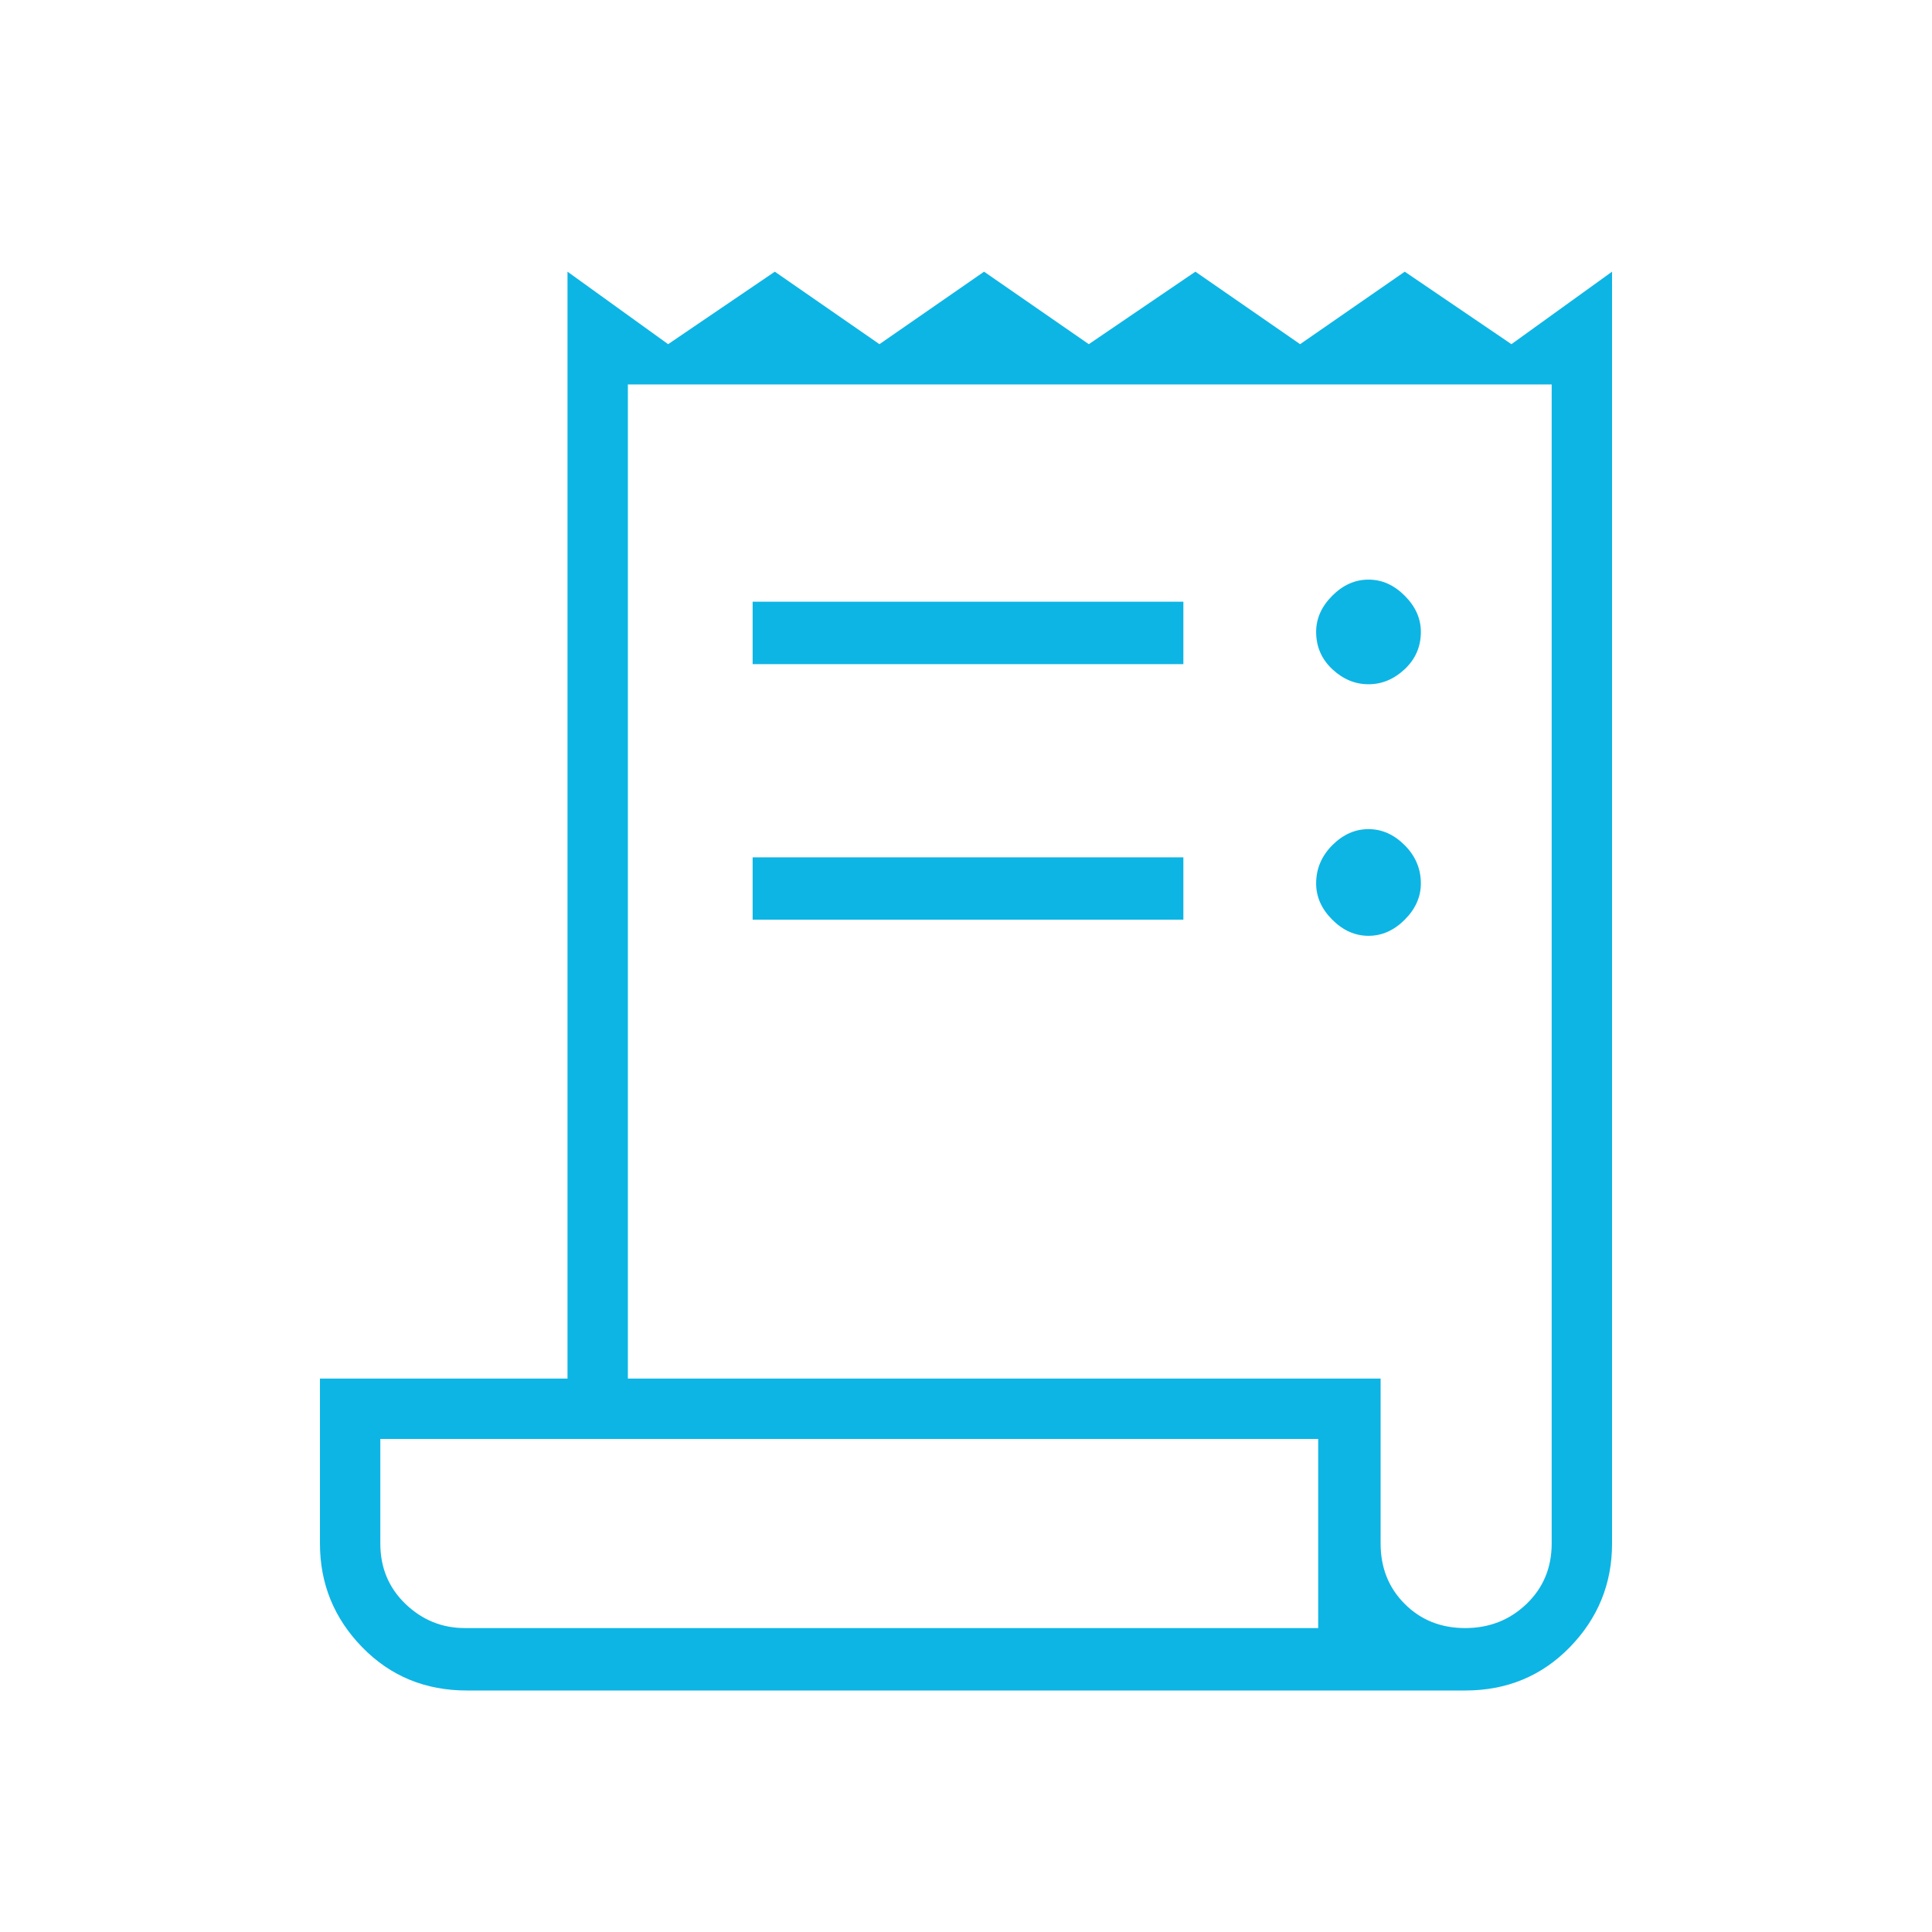 <?xml version="1.0" encoding="UTF-8"?>
<svg xmlns="http://www.w3.org/2000/svg" xmlns:xlink="http://www.w3.org/1999/xlink" width="96px" height="96px" viewBox="0 0 96 96" version="1.1">
<g id="surface1">
<path style=" stroke:none;fill-rule:nonzero;fill:#0db5e5;fill-opacity:1;" d="M 23.199 84 C 21.133 84 19.398 83.285 18 81.852 C 16.602 80.418 15.898 78.699 15.898 76.699 L 15.898 68.5 L 28.199 68.5 L 28.199 13.5 L 33.199 17.102 L 38.5 13.5 L 43.699 17.102 L 48.898 13.5 L 54.102 17.102 L 59.398 13.5 L 64.602 17.102 L 69.801 13.5 L 75.102 17.102 L 80.102 13.5 L 80.102 76.699 C 80.102 78.699 79.398 80.418 78 81.852 C 76.602 83.285 74.867 84 72.801 84 Z M 72.801 80.898 C 74 80.898 75.016 80.5 75.852 79.699 C 76.684 78.898 77.102 77.898 77.102 76.699 L 77.102 19.102 L 31.199 19.102 L 31.199 68.5 L 68.602 68.5 L 68.602 76.699 C 68.602 77.898 69 78.898 69.801 79.699 C 70.602 80.5 71.602 80.898 72.801 80.898 Z M 37.398 33 L 37.398 29.898 L 58.801 29.898 L 58.801 33 Z M 37.398 45.699 L 37.398 42.602 L 58.801 42.602 L 58.801 45.699 Z M 68 34 C 67.332 34 66.734 33.75 66.199 33.25 C 65.668 32.75 65.398 32.133 65.398 31.398 C 65.398 30.734 65.668 30.133 66.199 29.602 C 66.734 29.066 67.332 28.801 68 28.801 C 68.668 28.801 69.266 29.066 69.801 29.602 C 70.332 30.133 70.602 30.734 70.602 31.398 C 70.602 32.133 70.332 32.75 69.801 33.25 C 69.266 33.75 68.668 34 68 34 Z M 68 46.5 C 67.332 46.5 66.734 46.234 66.199 45.699 C 65.668 45.168 65.398 44.566 65.398 43.898 C 65.398 43.168 65.668 42.535 66.199 42 C 66.734 41.465 67.332 41.199 68 41.199 C 68.668 41.199 69.266 41.465 69.801 42 C 70.332 42.535 70.602 43.168 70.602 43.898 C 70.602 44.566 70.332 45.168 69.801 45.699 C 69.266 46.234 68.668 46.5 68 46.5 Z M 23.102 80.898 L 65.5 80.898 L 65.5 71.5 L 18.898 71.5 L 18.898 76.699 C 18.898 77.898 19.316 78.898 20.148 79.699 C 20.984 80.5 21.965 80.898 23.102 80.898 Z M 18.898 80.898 L 18.898 71.5 Z M 18.898 80.898 "/>
</g>
</svg>
